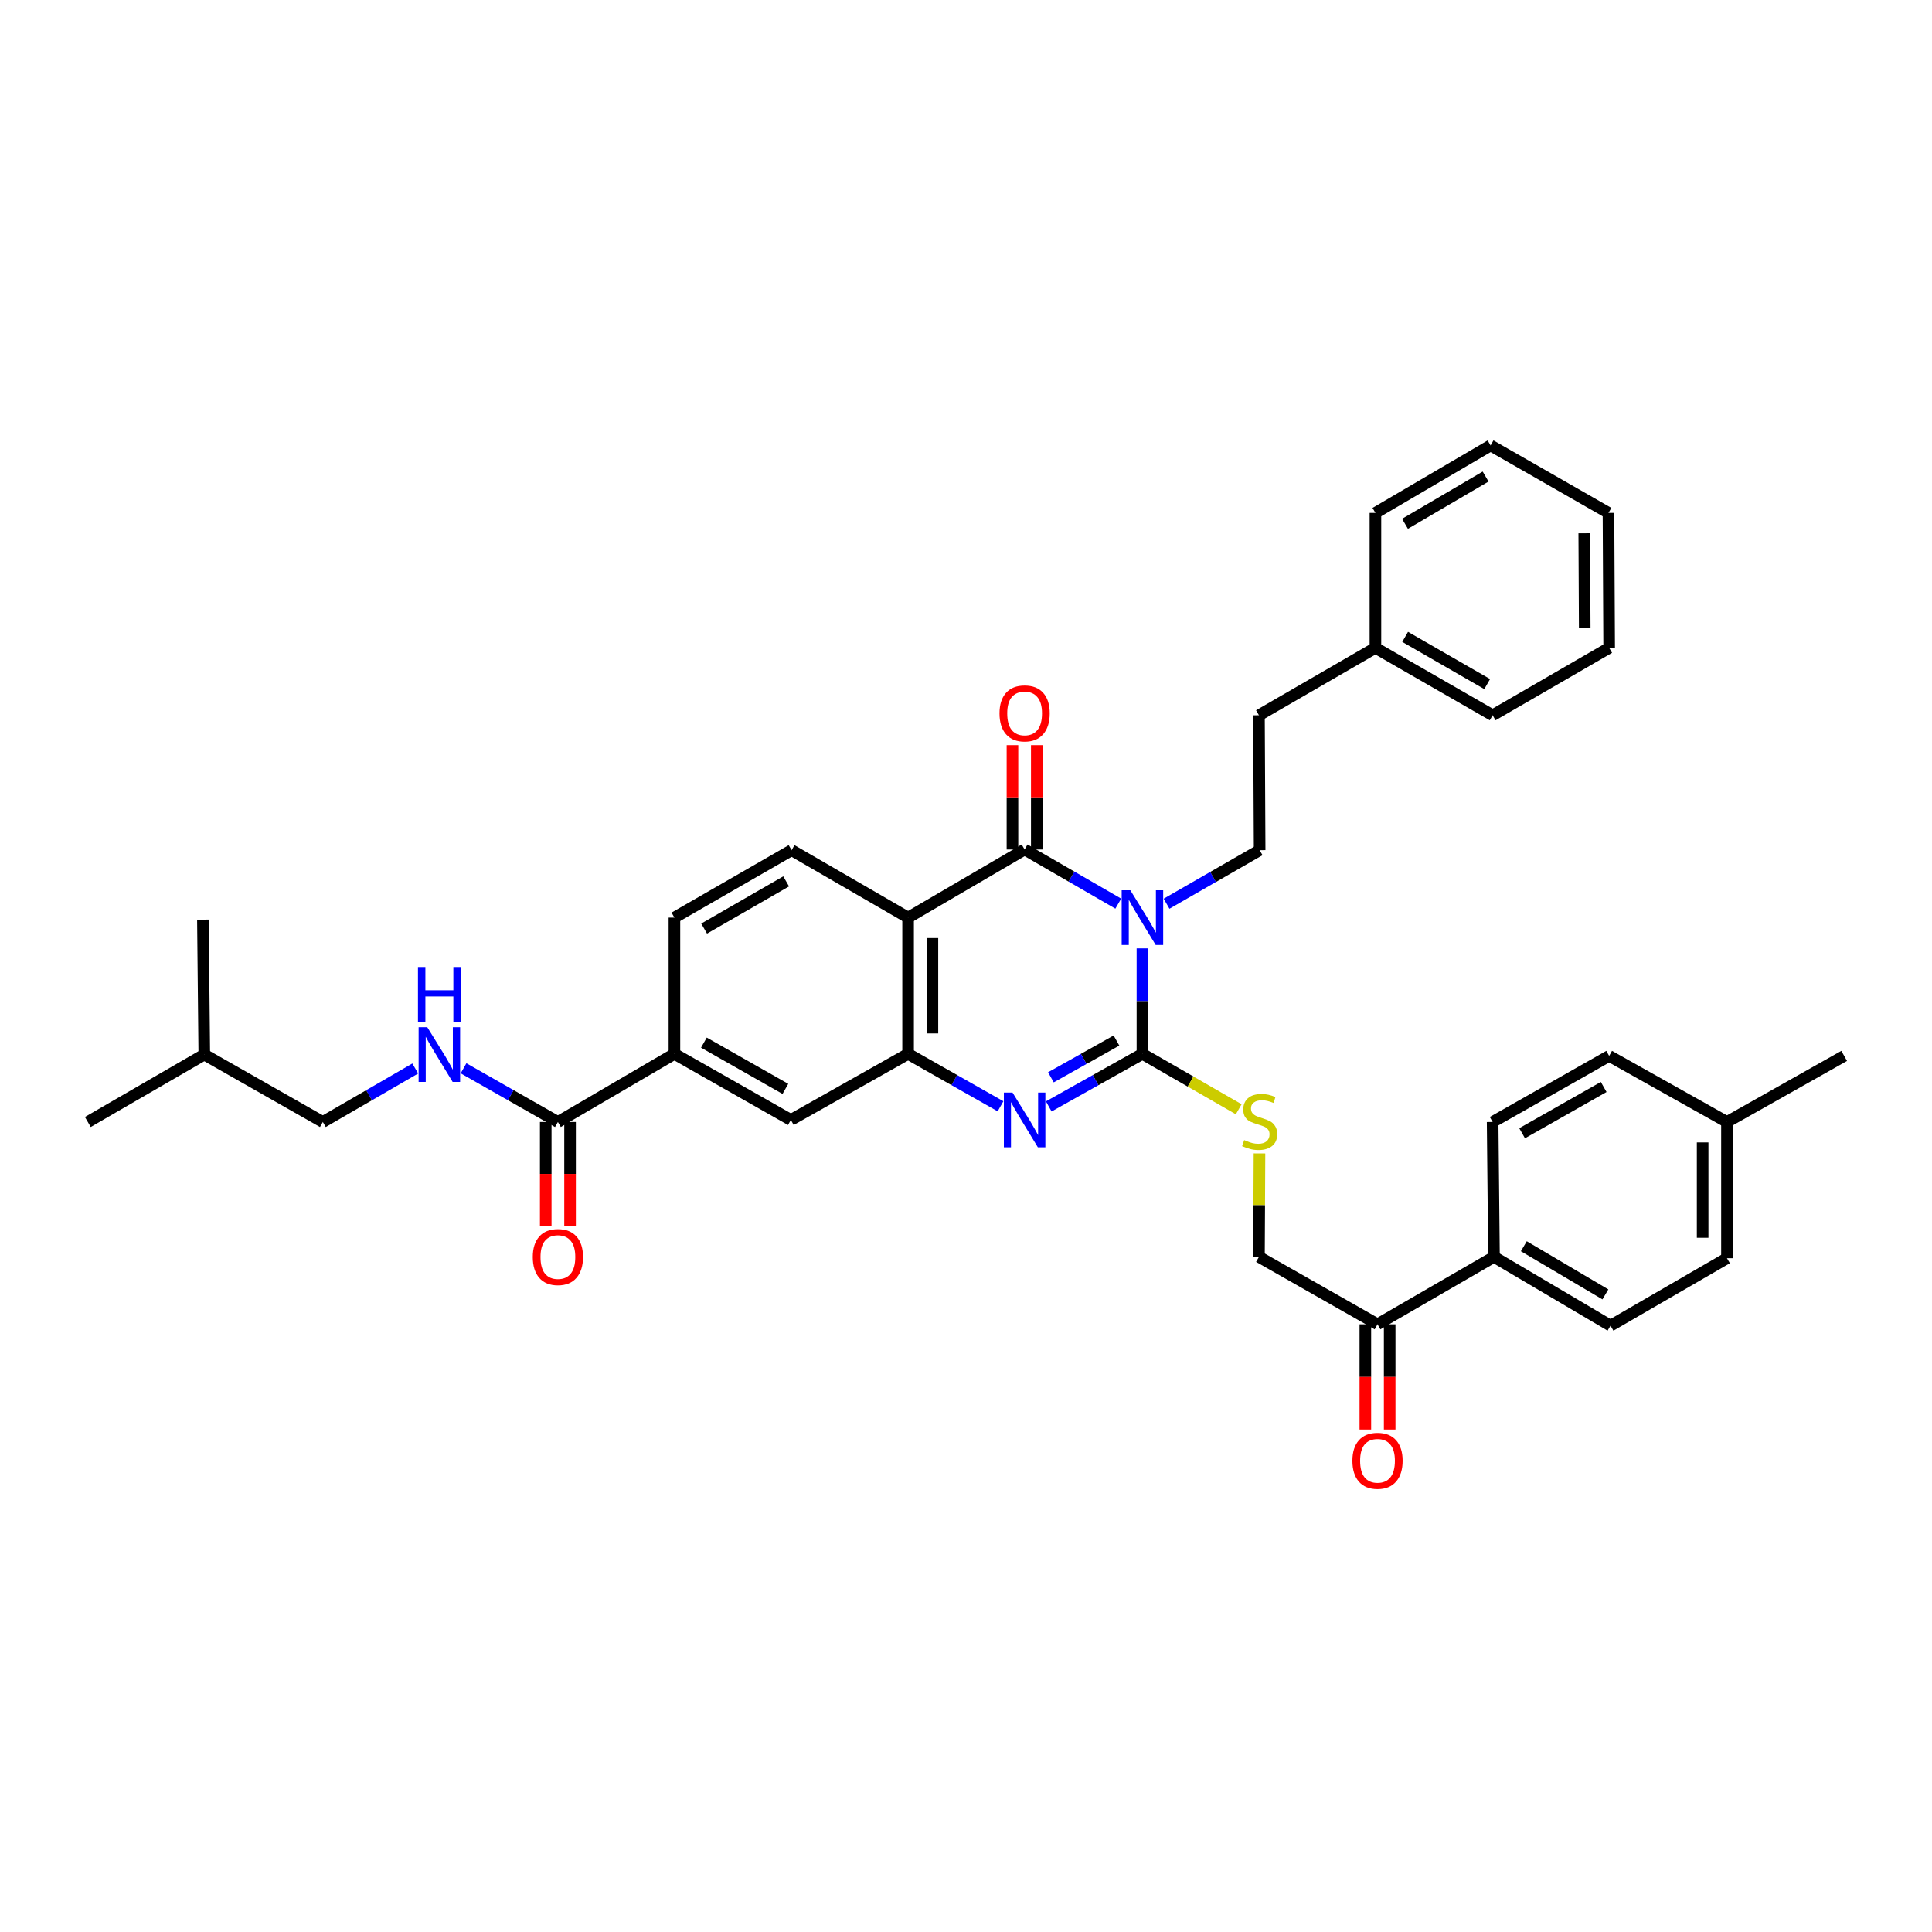 <?xml version='1.0' encoding='iso-8859-1'?>
<svg version='1.1' baseProfile='full'
              xmlns='http://www.w3.org/2000/svg'
                      xmlns:rdkit='http://www.rdkit.org/xml'
                      xmlns:xlink='http://www.w3.org/1999/xlink'
                  xml:space='preserve'
width='1000px' height='1000px' viewBox='0 0 1000 1000'>
<!-- END OF HEADER -->
<rect style='opacity:1.0;fill:#FFFFFF;stroke:none' width='1000' height='1000' x='0' y='0'> </rect>
<path class='bond-0' d='M 591.32,490.877 L 591.32,518.176' style='fill:none;fill-rule:evenodd;stroke:#0000FF;stroke-width:6px;stroke-linecap:butt;stroke-linejoin:miter;stroke-opacity:1' />
<path class='bond-0' d='M 591.32,518.176 L 591.32,545.475' style='fill:none;fill-rule:evenodd;stroke:#000000;stroke-width:6px;stroke-linecap:butt;stroke-linejoin:miter;stroke-opacity:1' />
<path class='bond-1' d='M 578.82,467.727 L 554.581,453.714' style='fill:none;fill-rule:evenodd;stroke:#0000FF;stroke-width:6px;stroke-linecap:butt;stroke-linejoin:miter;stroke-opacity:1' />
<path class='bond-1' d='M 554.581,453.714 L 530.342,439.701' style='fill:none;fill-rule:evenodd;stroke:#000000;stroke-width:6px;stroke-linecap:butt;stroke-linejoin:miter;stroke-opacity:1' />
<path class='bond-6' d='M 603.81,467.769 L 627.901,453.91' style='fill:none;fill-rule:evenodd;stroke:#0000FF;stroke-width:6px;stroke-linecap:butt;stroke-linejoin:miter;stroke-opacity:1' />
<path class='bond-6' d='M 627.901,453.91 L 651.991,440.05' style='fill:none;fill-rule:evenodd;stroke:#000000;stroke-width:6px;stroke-linecap:butt;stroke-linejoin:miter;stroke-opacity:1' />
<path class='bond-2' d='M 591.32,545.475 L 567.075,559.077' style='fill:none;fill-rule:evenodd;stroke:#000000;stroke-width:6px;stroke-linecap:butt;stroke-linejoin:miter;stroke-opacity:1' />
<path class='bond-2' d='M 567.075,559.077 L 542.83,572.68' style='fill:none;fill-rule:evenodd;stroke:#0000FF;stroke-width:6px;stroke-linecap:butt;stroke-linejoin:miter;stroke-opacity:1' />
<path class='bond-2' d='M 577.885,538.573 L 560.914,548.095' style='fill:none;fill-rule:evenodd;stroke:#000000;stroke-width:6px;stroke-linecap:butt;stroke-linejoin:miter;stroke-opacity:1' />
<path class='bond-2' d='M 560.914,548.095 L 543.942,557.617' style='fill:none;fill-rule:evenodd;stroke:#0000FF;stroke-width:6px;stroke-linecap:butt;stroke-linejoin:miter;stroke-opacity:1' />
<path class='bond-7' d='M 591.32,545.475 L 616.241,559.812' style='fill:none;fill-rule:evenodd;stroke:#000000;stroke-width:6px;stroke-linecap:butt;stroke-linejoin:miter;stroke-opacity:1' />
<path class='bond-7' d='M 616.241,559.812 L 641.161,574.148' style='fill:none;fill-rule:evenodd;stroke:#CCCC00;stroke-width:6px;stroke-linecap:butt;stroke-linejoin:miter;stroke-opacity:1' />
<path class='bond-3' d='M 530.342,439.701 L 470.029,474.954' style='fill:none;fill-rule:evenodd;stroke:#000000;stroke-width:6px;stroke-linecap:butt;stroke-linejoin:miter;stroke-opacity:1' />
<path class='bond-12' d='M 536.639,439.701 L 536.639,412.698' style='fill:none;fill-rule:evenodd;stroke:#000000;stroke-width:6px;stroke-linecap:butt;stroke-linejoin:miter;stroke-opacity:1' />
<path class='bond-12' d='M 536.639,412.698 L 536.639,385.696' style='fill:none;fill-rule:evenodd;stroke:#FF0000;stroke-width:6px;stroke-linecap:butt;stroke-linejoin:miter;stroke-opacity:1' />
<path class='bond-12' d='M 524.046,439.701 L 524.046,412.698' style='fill:none;fill-rule:evenodd;stroke:#000000;stroke-width:6px;stroke-linecap:butt;stroke-linejoin:miter;stroke-opacity:1' />
<path class='bond-12' d='M 524.046,412.698 L 524.046,385.696' style='fill:none;fill-rule:evenodd;stroke:#FF0000;stroke-width:6px;stroke-linecap:butt;stroke-linejoin:miter;stroke-opacity:1' />
<path class='bond-36' d='M 517.869,572.611 L 493.949,559.043' style='fill:none;fill-rule:evenodd;stroke:#0000FF;stroke-width:6px;stroke-linecap:butt;stroke-linejoin:miter;stroke-opacity:1' />
<path class='bond-36' d='M 493.949,559.043 L 470.029,545.475' style='fill:none;fill-rule:evenodd;stroke:#000000;stroke-width:6px;stroke-linecap:butt;stroke-linejoin:miter;stroke-opacity:1' />
<path class='bond-4' d='M 470.029,474.954 L 470.029,545.475' style='fill:none;fill-rule:evenodd;stroke:#000000;stroke-width:6px;stroke-linecap:butt;stroke-linejoin:miter;stroke-opacity:1' />
<path class='bond-4' d='M 482.622,485.532 L 482.622,534.897' style='fill:none;fill-rule:evenodd;stroke:#000000;stroke-width:6px;stroke-linecap:butt;stroke-linejoin:miter;stroke-opacity:1' />
<path class='bond-9' d='M 470.029,474.954 L 409.729,440.05' style='fill:none;fill-rule:evenodd;stroke:#000000;stroke-width:6px;stroke-linecap:butt;stroke-linejoin:miter;stroke-opacity:1' />
<path class='bond-8' d='M 470.029,545.475 L 409.344,579.686' style='fill:none;fill-rule:evenodd;stroke:#000000;stroke-width:6px;stroke-linecap:butt;stroke-linejoin:miter;stroke-opacity:1' />
<path class='bond-5' d='M 288.766,580.736 L 349.08,545.475' style='fill:none;fill-rule:evenodd;stroke:#000000;stroke-width:6px;stroke-linecap:butt;stroke-linejoin:miter;stroke-opacity:1' />
<path class='bond-11' d='M 288.766,580.736 L 264.344,566.841' style='fill:none;fill-rule:evenodd;stroke:#000000;stroke-width:6px;stroke-linecap:butt;stroke-linejoin:miter;stroke-opacity:1' />
<path class='bond-11' d='M 264.344,566.841 L 239.921,552.946' style='fill:none;fill-rule:evenodd;stroke:#0000FF;stroke-width:6px;stroke-linecap:butt;stroke-linejoin:miter;stroke-opacity:1' />
<path class='bond-17' d='M 282.469,580.736 L 282.469,607.617' style='fill:none;fill-rule:evenodd;stroke:#000000;stroke-width:6px;stroke-linecap:butt;stroke-linejoin:miter;stroke-opacity:1' />
<path class='bond-17' d='M 282.469,607.617 L 282.469,634.498' style='fill:none;fill-rule:evenodd;stroke:#FF0000;stroke-width:6px;stroke-linecap:butt;stroke-linejoin:miter;stroke-opacity:1' />
<path class='bond-17' d='M 295.062,580.736 L 295.062,607.617' style='fill:none;fill-rule:evenodd;stroke:#000000;stroke-width:6px;stroke-linecap:butt;stroke-linejoin:miter;stroke-opacity:1' />
<path class='bond-17' d='M 295.062,607.617 L 295.062,634.498' style='fill:none;fill-rule:evenodd;stroke:#FF0000;stroke-width:6px;stroke-linecap:butt;stroke-linejoin:miter;stroke-opacity:1' />
<path class='bond-21' d='M 651.991,440.05 L 651.634,370.222' style='fill:none;fill-rule:evenodd;stroke:#000000;stroke-width:6px;stroke-linecap:butt;stroke-linejoin:miter;stroke-opacity:1' />
<path class='bond-16' d='M 651.906,597.013 L 651.77,623.789' style='fill:none;fill-rule:evenodd;stroke:#CCCC00;stroke-width:6px;stroke-linecap:butt;stroke-linejoin:miter;stroke-opacity:1' />
<path class='bond-16' d='M 651.77,623.789 L 651.634,650.564' style='fill:none;fill-rule:evenodd;stroke:#000000;stroke-width:6px;stroke-linecap:butt;stroke-linejoin:miter;stroke-opacity:1' />
<path class='bond-37' d='M 409.344,579.686 L 349.08,545.475' style='fill:none;fill-rule:evenodd;stroke:#000000;stroke-width:6px;stroke-linecap:butt;stroke-linejoin:miter;stroke-opacity:1' />
<path class='bond-37' d='M 406.521,563.603 L 364.336,539.655' style='fill:none;fill-rule:evenodd;stroke:#000000;stroke-width:6px;stroke-linecap:butt;stroke-linejoin:miter;stroke-opacity:1' />
<path class='bond-15' d='M 409.729,440.05 L 349.08,474.954' style='fill:none;fill-rule:evenodd;stroke:#000000;stroke-width:6px;stroke-linecap:butt;stroke-linejoin:miter;stroke-opacity:1' />
<path class='bond-15' d='M 406.913,456.201 L 364.458,480.633' style='fill:none;fill-rule:evenodd;stroke:#000000;stroke-width:6px;stroke-linecap:butt;stroke-linejoin:miter;stroke-opacity:1' />
<path class='bond-10' d='M 349.08,545.475 L 349.08,474.954' style='fill:none;fill-rule:evenodd;stroke:#000000;stroke-width:6px;stroke-linecap:butt;stroke-linejoin:miter;stroke-opacity:1' />
<path class='bond-22' d='M 214.935,553.055 L 191.019,566.895' style='fill:none;fill-rule:evenodd;stroke:#0000FF;stroke-width:6px;stroke-linecap:butt;stroke-linejoin:miter;stroke-opacity:1' />
<path class='bond-22' d='M 191.019,566.895 L 167.103,580.736' style='fill:none;fill-rule:evenodd;stroke:#000000;stroke-width:6px;stroke-linecap:butt;stroke-linejoin:miter;stroke-opacity:1' />
<path class='bond-13' d='M 712.997,685.461 L 651.634,650.564' style='fill:none;fill-rule:evenodd;stroke:#000000;stroke-width:6px;stroke-linecap:butt;stroke-linejoin:miter;stroke-opacity:1' />
<path class='bond-14' d='M 712.997,685.461 L 773.283,650.564' style='fill:none;fill-rule:evenodd;stroke:#000000;stroke-width:6px;stroke-linecap:butt;stroke-linejoin:miter;stroke-opacity:1' />
<path class='bond-18' d='M 706.701,685.461 L 706.701,712.697' style='fill:none;fill-rule:evenodd;stroke:#000000;stroke-width:6px;stroke-linecap:butt;stroke-linejoin:miter;stroke-opacity:1' />
<path class='bond-18' d='M 706.701,712.697 L 706.701,739.933' style='fill:none;fill-rule:evenodd;stroke:#FF0000;stroke-width:6px;stroke-linecap:butt;stroke-linejoin:miter;stroke-opacity:1' />
<path class='bond-18' d='M 719.294,685.461 L 719.294,712.697' style='fill:none;fill-rule:evenodd;stroke:#000000;stroke-width:6px;stroke-linecap:butt;stroke-linejoin:miter;stroke-opacity:1' />
<path class='bond-18' d='M 719.294,712.697 L 719.294,739.933' style='fill:none;fill-rule:evenodd;stroke:#FF0000;stroke-width:6px;stroke-linecap:butt;stroke-linejoin:miter;stroke-opacity:1' />
<path class='bond-19' d='M 773.283,650.564 L 833.596,686.16' style='fill:none;fill-rule:evenodd;stroke:#000000;stroke-width:6px;stroke-linecap:butt;stroke-linejoin:miter;stroke-opacity:1' />
<path class='bond-19' d='M 788.73,645.058 L 830.95,669.976' style='fill:none;fill-rule:evenodd;stroke:#000000;stroke-width:6px;stroke-linecap:butt;stroke-linejoin:miter;stroke-opacity:1' />
<path class='bond-20' d='M 773.283,650.564 L 772.583,580.736' style='fill:none;fill-rule:evenodd;stroke:#000000;stroke-width:6px;stroke-linecap:butt;stroke-linejoin:miter;stroke-opacity:1' />
<path class='bond-23' d='M 833.596,686.16 L 893.875,651.256' style='fill:none;fill-rule:evenodd;stroke:#000000;stroke-width:6px;stroke-linecap:butt;stroke-linejoin:miter;stroke-opacity:1' />
<path class='bond-24' d='M 772.583,580.736 L 832.897,546.531' style='fill:none;fill-rule:evenodd;stroke:#000000;stroke-width:6px;stroke-linecap:butt;stroke-linejoin:miter;stroke-opacity:1' />
<path class='bond-24' d='M 787.842,586.559 L 830.062,562.616' style='fill:none;fill-rule:evenodd;stroke:#000000;stroke-width:6px;stroke-linecap:butt;stroke-linejoin:miter;stroke-opacity:1' />
<path class='bond-26' d='M 651.634,370.222 L 711.92,335.325' style='fill:none;fill-rule:evenodd;stroke:#000000;stroke-width:6px;stroke-linecap:butt;stroke-linejoin:miter;stroke-opacity:1' />
<path class='bond-27' d='M 167.103,580.736 L 105.74,545.832' style='fill:none;fill-rule:evenodd;stroke:#000000;stroke-width:6px;stroke-linecap:butt;stroke-linejoin:miter;stroke-opacity:1' />
<path class='bond-39' d='M 893.875,651.256 L 893.875,580.736' style='fill:none;fill-rule:evenodd;stroke:#000000;stroke-width:6px;stroke-linecap:butt;stroke-linejoin:miter;stroke-opacity:1' />
<path class='bond-39' d='M 881.282,640.678 L 881.282,591.314' style='fill:none;fill-rule:evenodd;stroke:#000000;stroke-width:6px;stroke-linecap:butt;stroke-linejoin:miter;stroke-opacity:1' />
<path class='bond-25' d='M 832.897,546.531 L 893.875,580.736' style='fill:none;fill-rule:evenodd;stroke:#000000;stroke-width:6px;stroke-linecap:butt;stroke-linejoin:miter;stroke-opacity:1' />
<path class='bond-28' d='M 893.875,580.736 L 954.545,546.531' style='fill:none;fill-rule:evenodd;stroke:#000000;stroke-width:6px;stroke-linecap:butt;stroke-linejoin:miter;stroke-opacity:1' />
<path class='bond-29' d='M 711.92,335.325 L 772.583,370.222' style='fill:none;fill-rule:evenodd;stroke:#000000;stroke-width:6px;stroke-linecap:butt;stroke-linejoin:miter;stroke-opacity:1' />
<path class='bond-29' d='M 727.299,329.644 L 769.763,354.072' style='fill:none;fill-rule:evenodd;stroke:#000000;stroke-width:6px;stroke-linecap:butt;stroke-linejoin:miter;stroke-opacity:1' />
<path class='bond-30' d='M 711.92,335.325 L 711.92,265.476' style='fill:none;fill-rule:evenodd;stroke:#000000;stroke-width:6px;stroke-linecap:butt;stroke-linejoin:miter;stroke-opacity:1' />
<path class='bond-31' d='M 105.74,545.832 L 45.455,580.736' style='fill:none;fill-rule:evenodd;stroke:#000000;stroke-width:6px;stroke-linecap:butt;stroke-linejoin:miter;stroke-opacity:1' />
<path class='bond-32' d='M 105.74,545.832 L 105.027,476.003' style='fill:none;fill-rule:evenodd;stroke:#000000;stroke-width:6px;stroke-linecap:butt;stroke-linejoin:miter;stroke-opacity:1' />
<path class='bond-34' d='M 772.583,370.222 L 832.897,335.325' style='fill:none;fill-rule:evenodd;stroke:#000000;stroke-width:6px;stroke-linecap:butt;stroke-linejoin:miter;stroke-opacity:1' />
<path class='bond-33' d='M 711.92,265.476 L 771.52,230.565' style='fill:none;fill-rule:evenodd;stroke:#000000;stroke-width:6px;stroke-linecap:butt;stroke-linejoin:miter;stroke-opacity:1' />
<path class='bond-33' d='M 727.225,271.106 L 768.945,246.668' style='fill:none;fill-rule:evenodd;stroke:#000000;stroke-width:6px;stroke-linecap:butt;stroke-linejoin:miter;stroke-opacity:1' />
<path class='bond-35' d='M 771.52,230.565 L 832.54,265.476' style='fill:none;fill-rule:evenodd;stroke:#000000;stroke-width:6px;stroke-linecap:butt;stroke-linejoin:miter;stroke-opacity:1' />
<path class='bond-38' d='M 832.897,335.325 L 832.54,265.476' style='fill:none;fill-rule:evenodd;stroke:#000000;stroke-width:6px;stroke-linecap:butt;stroke-linejoin:miter;stroke-opacity:1' />
<path class='bond-38' d='M 820.25,324.912 L 820.001,276.018' style='fill:none;fill-rule:evenodd;stroke:#000000;stroke-width:6px;stroke-linecap:butt;stroke-linejoin:miter;stroke-opacity:1' />
<path  class='atom-0' d='M 585.06 460.794
L 594.34 475.794
Q 595.26 477.274, 596.74 479.954
Q 598.22 482.634, 598.3 482.794
L 598.3 460.794
L 602.06 460.794
L 602.06 489.114
L 598.18 489.114
L 588.22 472.714
Q 587.06 470.794, 585.82 468.594
Q 584.62 466.394, 584.26 465.714
L 584.26 489.114
L 580.58 489.114
L 580.58 460.794
L 585.06 460.794
' fill='#0000FF'/>
<path  class='atom-3' d='M 524.082 565.526
L 533.362 580.526
Q 534.282 582.006, 535.762 584.686
Q 537.242 587.366, 537.322 587.526
L 537.322 565.526
L 541.082 565.526
L 541.082 593.846
L 537.202 593.846
L 527.242 577.446
Q 526.082 575.526, 524.842 573.326
Q 523.642 571.126, 523.282 570.446
L 523.282 593.846
L 519.602 593.846
L 519.602 565.526
L 524.082 565.526
' fill='#0000FF'/>
<path  class='atom-8' d='M 643.991 590.099
Q 644.311 590.219, 645.631 590.779
Q 646.951 591.339, 648.391 591.699
Q 649.871 592.019, 651.311 592.019
Q 653.991 592.019, 655.551 590.739
Q 657.111 589.419, 657.111 587.139
Q 657.111 585.579, 656.311 584.619
Q 655.551 583.659, 654.351 583.139
Q 653.151 582.619, 651.151 582.019
Q 648.631 581.259, 647.111 580.539
Q 645.631 579.819, 644.551 578.299
Q 643.511 576.779, 643.511 574.219
Q 643.511 570.659, 645.911 568.459
Q 648.351 566.259, 653.151 566.259
Q 656.431 566.259, 660.151 567.819
L 659.231 570.899
Q 655.831 569.499, 653.271 569.499
Q 650.511 569.499, 648.991 570.659
Q 647.471 571.779, 647.511 573.739
Q 647.511 575.259, 648.271 576.179
Q 649.071 577.099, 650.191 577.619
Q 651.351 578.139, 653.271 578.739
Q 655.831 579.539, 657.351 580.339
Q 658.871 581.139, 659.951 582.779
Q 661.071 584.379, 661.071 587.139
Q 661.071 591.059, 658.431 593.179
Q 655.831 595.259, 651.471 595.259
Q 648.951 595.259, 647.031 594.699
Q 645.151 594.179, 642.911 593.259
L 643.991 590.099
' fill='#CCCC00'/>
<path  class='atom-12' d='M 221.157 531.672
L 230.437 546.672
Q 231.357 548.152, 232.837 550.832
Q 234.317 553.512, 234.397 553.672
L 234.397 531.672
L 238.157 531.672
L 238.157 559.992
L 234.277 559.992
L 224.317 543.592
Q 223.157 541.672, 221.917 539.472
Q 220.717 537.272, 220.357 536.592
L 220.357 559.992
L 216.677 559.992
L 216.677 531.672
L 221.157 531.672
' fill='#0000FF'/>
<path  class='atom-12' d='M 216.337 500.52
L 220.177 500.52
L 220.177 512.56
L 234.657 512.56
L 234.657 500.52
L 238.497 500.52
L 238.497 528.84
L 234.657 528.84
L 234.657 515.76
L 220.177 515.76
L 220.177 528.84
L 216.337 528.84
L 216.337 500.52
' fill='#0000FF'/>
<path  class='atom-13' d='M 517.342 369.253
Q 517.342 362.453, 520.702 358.653
Q 524.062 354.853, 530.342 354.853
Q 536.622 354.853, 539.982 358.653
Q 543.342 362.453, 543.342 369.253
Q 543.342 376.133, 539.942 380.053
Q 536.542 383.933, 530.342 383.933
Q 524.102 383.933, 520.702 380.053
Q 517.342 376.173, 517.342 369.253
M 530.342 380.733
Q 534.662 380.733, 536.982 377.853
Q 539.342 374.933, 539.342 369.253
Q 539.342 363.693, 536.982 360.893
Q 534.662 358.053, 530.342 358.053
Q 526.022 358.053, 523.662 360.853
Q 521.342 363.653, 521.342 369.253
Q 521.342 374.973, 523.662 377.853
Q 526.022 380.733, 530.342 380.733
' fill='#FF0000'/>
<path  class='atom-18' d='M 275.766 650.644
Q 275.766 643.844, 279.126 640.044
Q 282.486 636.244, 288.766 636.244
Q 295.046 636.244, 298.406 640.044
Q 301.766 643.844, 301.766 650.644
Q 301.766 657.524, 298.366 661.444
Q 294.966 665.324, 288.766 665.324
Q 282.526 665.324, 279.126 661.444
Q 275.766 657.564, 275.766 650.644
M 288.766 662.124
Q 293.086 662.124, 295.406 659.244
Q 297.766 656.324, 297.766 650.644
Q 297.766 645.084, 295.406 642.284
Q 293.086 639.444, 288.766 639.444
Q 284.446 639.444, 282.086 642.244
Q 279.766 645.044, 279.766 650.644
Q 279.766 656.364, 282.086 659.244
Q 284.446 662.124, 288.766 662.124
' fill='#FF0000'/>
<path  class='atom-19' d='M 699.997 756.097
Q 699.997 749.297, 703.357 745.497
Q 706.717 741.697, 712.997 741.697
Q 719.277 741.697, 722.637 745.497
Q 725.997 749.297, 725.997 756.097
Q 725.997 762.977, 722.597 766.897
Q 719.197 770.777, 712.997 770.777
Q 706.757 770.777, 703.357 766.897
Q 699.997 763.017, 699.997 756.097
M 712.997 767.577
Q 717.317 767.577, 719.637 764.697
Q 721.997 761.777, 721.997 756.097
Q 721.997 750.537, 719.637 747.737
Q 717.317 744.897, 712.997 744.897
Q 708.677 744.897, 706.317 747.697
Q 703.997 750.497, 703.997 756.097
Q 703.997 761.817, 706.317 764.697
Q 708.677 767.577, 712.997 767.577
' fill='#FF0000'/>
</svg>
